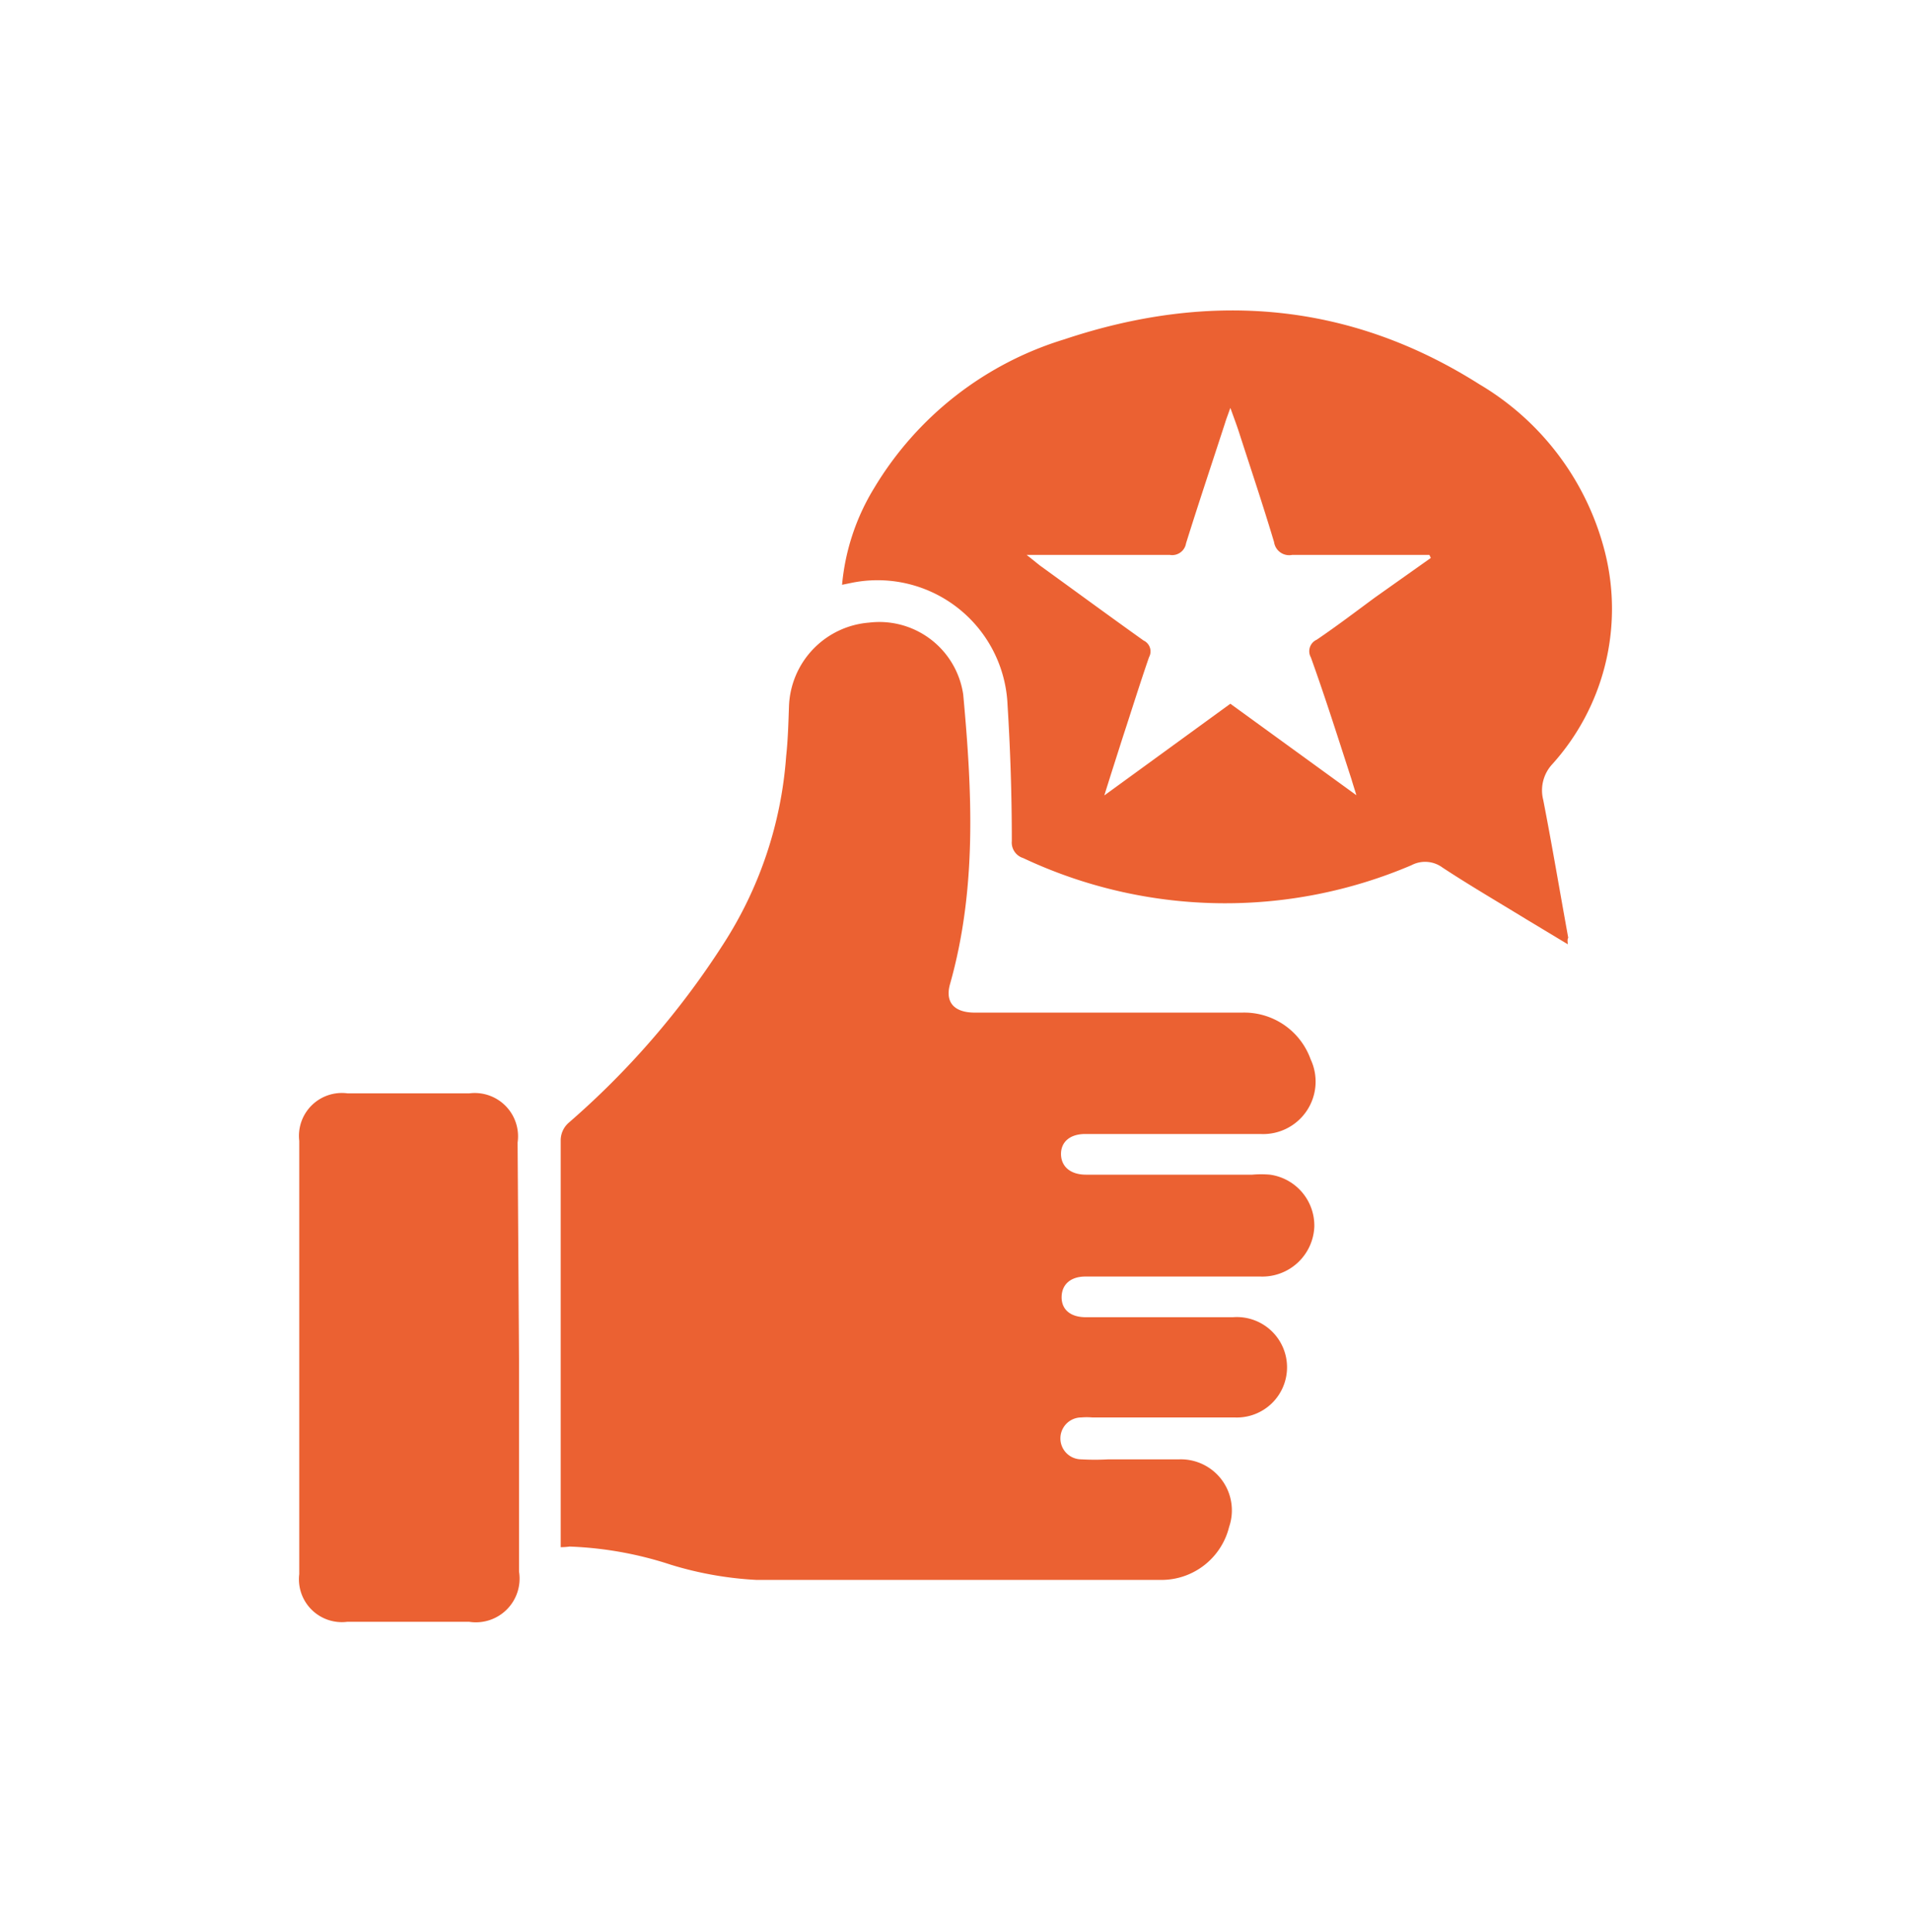 <svg xmlns="http://www.w3.org/2000/svg" viewBox="0 0 94 95"><defs><style>.cls-1{fill:#eb6132;}</style></defs><g id="Sobre_nosotros" data-name="Sobre nosotros"><path class="cls-1" d="M27.58,76.09v-.74c0-6.43,0-12.87,0-19.31a1.16,1.16,0,0,1,.39-.82,40.67,40.67,0,0,0,7.57-8.73,19.61,19.61,0,0,0,3.13-9.3c.09-.82.11-1.64.14-2.47a4.28,4.28,0,0,1,3.94-4.1,4.17,4.17,0,0,1,4.63,3.54c.44,4.77.68,9.54-.65,14.24-.25.89.2,1.4,1.22,1.4H61.1a3.47,3.47,0,0,1,3.37,2.3A2.58,2.58,0,0,1,62,55.77c-1.54,0-3.08,0-4.62,0h-4c-.77,0-1.2.41-1.19,1s.45,1,1.23,1h8.18a5.07,5.07,0,0,1,.87,0,2.53,2.53,0,0,1,2.18,2.56A2.56,2.56,0,0,1,62,62.78c-2.52,0-5.05,0-7.57,0H53.39c-.73,0-1.16.39-1.17,1s.42,1,1.19,1c.36,0,.71,0,1.07,0,2.06,0,4.11,0,6.17,0a2.47,2.47,0,1,1,.07,4.93c-2.33,0-4.65,0-7,0a3.13,3.13,0,0,0-.53,0,1,1,0,0,0,0,2.06,12,12,0,0,0,1.34,0c1.16,0,2.32,0,3.49,0a2.51,2.51,0,0,1,2.44,3.32,3.43,3.43,0,0,1-3.33,2.61c-6.64,0-13.27,0-19.91,0a17.39,17.39,0,0,1-4.2-.74,18,18,0,0,0-5-.9A3.35,3.35,0,0,1,27.58,76.09Z"></path><path class="cls-1" d="M77.12,46.44,75.06,45.2c-1.37-.84-2.76-1.65-4.1-2.53a1.44,1.44,0,0,0-1.53-.12,23.34,23.34,0,0,1-19.1-.35.8.8,0,0,1-.56-.84c0-2.23-.07-4.46-.21-6.69a6.4,6.4,0,0,0-7.7-6l-.44.09A11,11,0,0,1,43,24a16.52,16.52,0,0,1,9.35-7.31c7.12-2.38,14-1.86,20.42,2.21a13.41,13.41,0,0,1,6.18,8.27,11.41,11.41,0,0,1-2.61,10.43,1.89,1.89,0,0,0-.43,1.74c.44,2.26.82,4.52,1.23,6.78C77.1,46.18,77.1,46.26,77.12,46.44Zm-6.74-19-.07-.15c-2.25,0-4.5,0-6.75,0a.75.75,0,0,1-.89-.63c-.55-1.84-1.16-3.65-1.75-5.48-.11-.33-.23-.65-.4-1.12-.12.34-.2.54-.26.74-.65,2-1.3,3.94-1.92,5.92a.69.69,0,0,1-.8.57c-1.79,0-3.58,0-5.36,0H50.5l.65.52c1.7,1.23,3.39,2.47,5.1,3.69a.59.59,0,0,1,.27.82c-.45,1.3-.86,2.62-1.29,3.93-.29.91-.58,1.81-.91,2.87l6.2-4.51,6.2,4.5c-.11-.36-.18-.57-.24-.78-.65-2-1.28-4-2-6a.62.62,0,0,1,.29-.87c1-.68,1.92-1.38,2.87-2.08Z"></path><path class="cls-1" d="M25.53,66.84V77.29a2.15,2.15,0,0,1-2.45,2.47h-6a2.11,2.11,0,0,1-2.36-2.35q0-10.65,0-21.3a2.11,2.11,0,0,1,2.37-2.34q3,0,6,0a2.13,2.13,0,0,1,2.37,2.42Z"></path></g></svg>